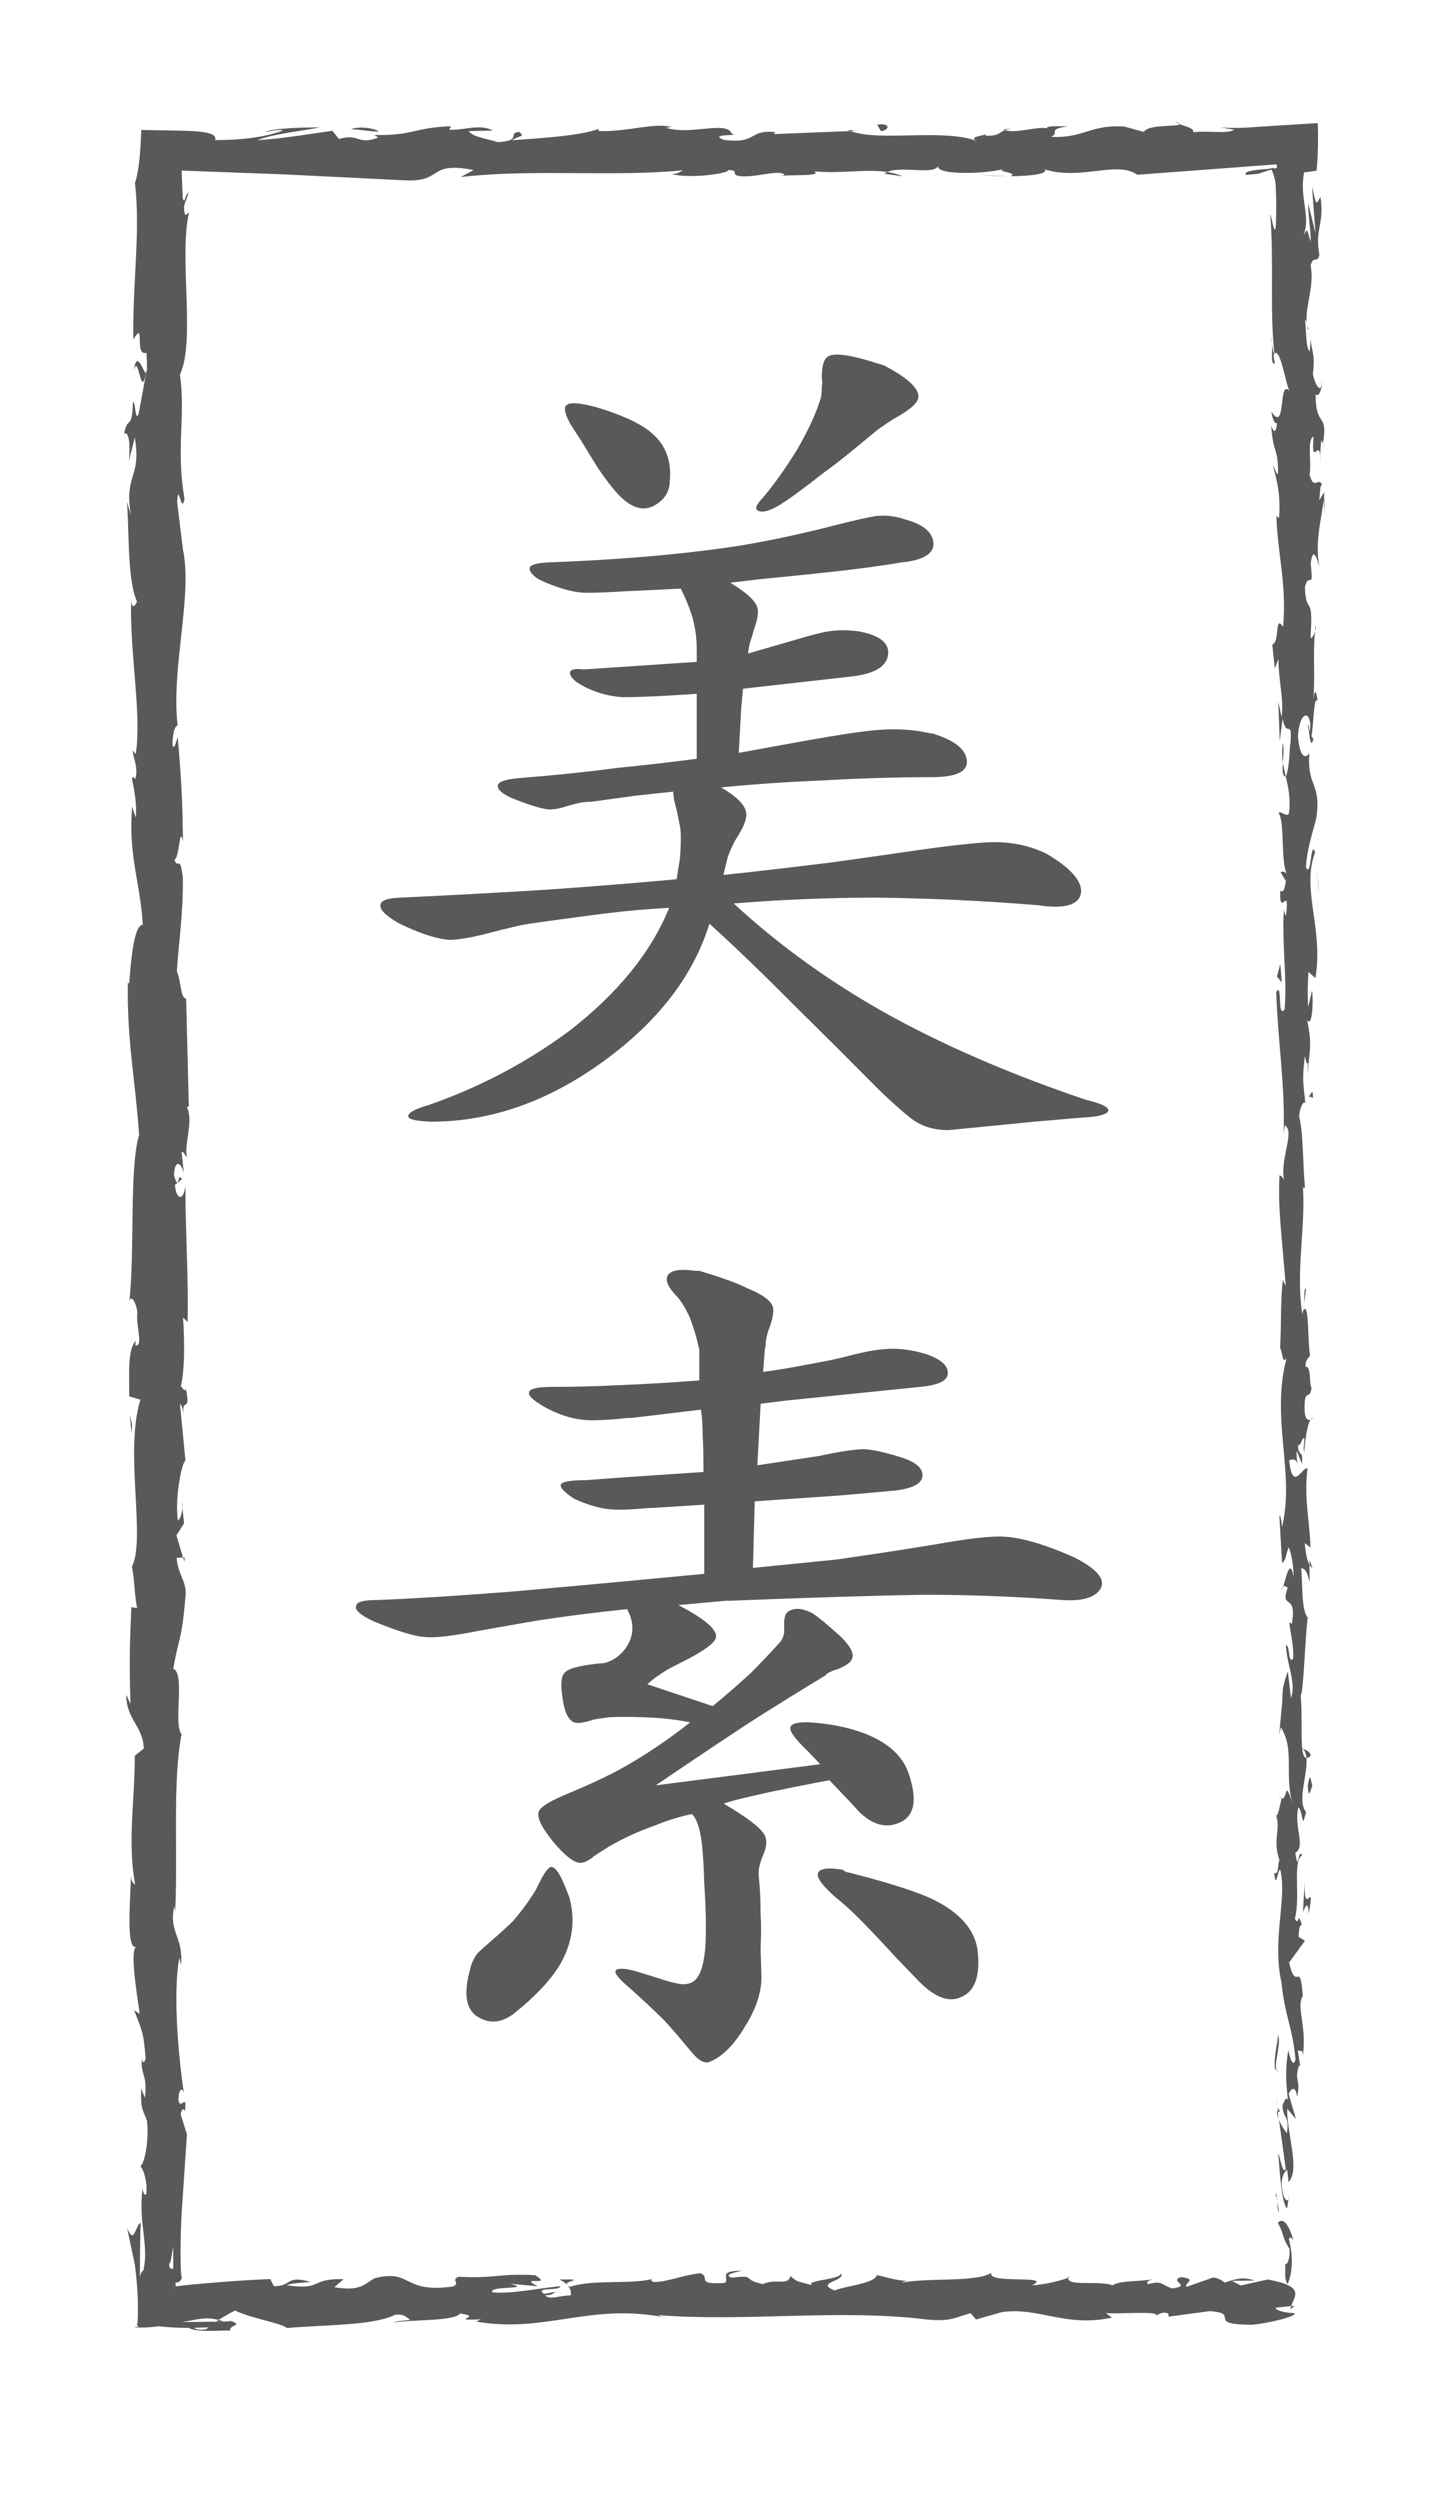 <svg xmlns="http://www.w3.org/2000/svg" width="80" height="138" viewBox="0 0 80 138" fill="none"><path d="M41.806 33.504C41.896 33.763 41.835 34.171 41.621 34.764C41.56 35.007 41.494 35.217 41.437 35.369C41.375 35.587 41.326 35.818 41.297 36.069L43.89 35.32C44.719 35.073 45.326 34.912 45.699 34.854C46.253 34.764 46.84 34.764 47.451 34.854C48.592 35.073 49.121 35.505 49.03 36.155C48.94 36.777 48.308 37.168 47.131 37.325L41.022 38.012L40.92 39.132L40.788 41.553L44.358 40.902C46.294 40.556 47.644 40.355 48.382 40.297C49.461 40.202 50.466 40.264 51.389 40.482H51.48C52.682 40.853 53.322 41.343 53.379 41.968C53.449 42.59 52.792 42.895 51.43 42.895C49.428 42.895 47.385 42.961 45.318 43.08C43.648 43.146 41.814 43.265 39.808 43.459C40.669 43.957 41.133 44.422 41.195 44.85C41.252 45.13 41.1 45.563 40.735 46.151C40.571 46.403 40.472 46.6 40.407 46.757C40.288 47.004 40.185 47.255 40.132 47.493L39.939 48.292C41.982 48.074 43.988 47.839 45.966 47.592C47.078 47.44 48.501 47.238 50.228 46.987C52.608 46.641 54.171 46.481 54.909 46.481C55.96 46.481 56.92 46.699 57.785 47.123C59.106 47.905 59.746 48.621 59.685 49.264C59.59 49.947 58.803 50.182 57.322 49.964C54.265 49.712 51.279 49.577 48.378 49.544C45.695 49.544 43.069 49.659 40.509 49.865C43.127 52.286 46.093 54.394 49.4 56.197C52.493 57.868 56.009 59.371 59.96 60.705C60.891 60.923 61.281 61.141 61.178 61.347C61.043 61.532 60.579 61.648 59.775 61.681L57.092 61.911L52.37 62.376C51.652 62.376 51.053 62.216 50.561 61.911C50.22 61.693 49.613 61.178 48.756 60.375L48.571 60.19L46.068 57.683C44.407 56.04 43.168 54.813 42.364 54.007C41.035 52.706 39.972 51.701 39.168 50.985C38.273 53.871 36.321 56.394 33.33 58.568C30.273 60.795 27.09 61.911 23.796 61.911C22.926 61.878 22.507 61.767 22.54 61.59C22.565 61.396 22.951 61.195 23.693 60.981C26.532 59.988 29.108 58.622 31.439 56.892C34.122 54.813 35.952 52.553 36.944 50.108C35.796 50.165 34.593 50.268 33.33 50.429C32.592 50.519 31.545 50.663 30.179 50.849L29.531 50.939C29.035 51.005 28.555 51.1 28.095 51.223C27.816 51.285 27.447 51.376 26.979 51.503C26.019 51.75 25.301 51.874 24.805 51.874C24.058 51.816 23.123 51.503 21.982 50.939C21.301 50.536 20.973 50.215 21.002 49.968C21.002 49.717 21.346 49.581 22.023 49.548C25.211 49.395 28.034 49.243 30.507 49.083C33.096 48.897 35.381 48.712 37.359 48.527C37.416 48.156 37.474 47.765 37.543 47.362C37.572 46.991 37.588 46.592 37.588 46.156C37.588 45.904 37.56 45.641 37.494 45.369C37.461 45.217 37.416 44.999 37.359 44.715C37.293 44.468 37.252 44.282 37.215 44.155C37.19 43.969 37.17 43.817 37.17 43.694L34.996 43.928L32.682 44.249C32.395 44.249 32.14 44.282 31.886 44.34C31.734 44.369 31.549 44.426 31.332 44.484C30.872 44.636 30.507 44.702 30.224 44.669C29.761 44.603 29.08 44.385 28.185 44.019C27.664 43.768 27.435 43.533 27.492 43.327C27.549 43.134 27.935 43.01 28.649 42.948C30.561 42.796 32.366 42.611 34.068 42.384C35.607 42.232 37.08 42.063 38.466 41.878V38.296C37.515 38.358 36.739 38.403 36.157 38.432C35.41 38.465 34.827 38.481 34.392 38.481C33.896 38.449 33.42 38.358 32.961 38.197C32.526 38.049 32.153 37.86 31.841 37.65C31.562 37.432 31.439 37.246 31.471 37.086C31.541 36.934 31.779 36.892 32.214 36.95L38.466 36.53V35.838C38.466 35.188 38.38 34.554 38.187 33.932C38.036 33.467 37.835 32.985 37.588 32.487C36.358 32.549 35.348 32.598 34.569 32.631C33.687 32.689 32.961 32.718 32.395 32.718C31.968 32.718 31.471 32.631 30.918 32.446C30.429 32.285 30.007 32.117 29.666 31.931C29.33 31.676 29.195 31.479 29.252 31.322C29.309 31.17 29.65 31.075 30.269 31.042C34.352 30.89 37.884 30.577 40.87 30.112C42.577 29.828 44.378 29.441 46.294 28.942C47.254 28.704 47.935 28.551 48.341 28.485C48.899 28.42 49.453 28.485 50.003 28.679C50.987 28.942 51.492 29.387 51.537 29.972C51.566 30.56 50.979 30.923 49.769 31.042C48.694 31.227 47.426 31.396 45.974 31.557C45.141 31.647 43.796 31.791 41.945 31.968L40.317 32.162C41.191 32.685 41.679 33.133 41.806 33.504ZM36.157 27.884C35.537 28.251 34.852 28.053 34.118 27.275C33.802 26.933 33.453 26.48 33.047 25.884C32.829 25.546 32.526 25.044 32.128 24.393L31.471 23.372C31.197 22.849 31.123 22.52 31.242 22.401C31.393 22.182 31.968 22.215 32.961 22.487C34.401 22.919 35.426 23.405 36.013 23.928C36.76 24.578 37.08 25.447 36.981 26.53C36.981 27.119 36.702 27.567 36.157 27.884ZM50.7 21.972C50.635 22.285 50.171 22.672 49.313 23.137L49.03 23.323L48.472 23.702C47.147 24.809 46.167 25.608 45.511 26.065C44.485 26.876 43.689 27.465 43.102 27.835C42.548 28.181 42.146 28.3 41.896 28.206C41.646 28.115 41.724 27.868 42.126 27.465C42.745 26.723 43.369 25.846 43.984 24.858C44.633 23.743 45.08 22.767 45.326 21.931C45.363 21.746 45.371 21.544 45.371 21.322C45.404 21.207 45.404 21.03 45.371 20.816C45.371 20.165 45.498 19.778 45.744 19.659C46.105 19.465 46.983 19.593 48.341 20.025L48.801 20.165C50.163 20.877 50.786 21.483 50.7 21.972Z" fill="#58595B"></path><path d="M41.813 80.874L45.23 80.359C46.375 80.112 47.212 79.984 47.741 79.984C48.229 80.021 48.927 80.174 49.821 80.458C50.563 80.705 50.933 81.026 50.933 81.425C50.933 81.853 50.453 82.133 49.497 82.261C48.2 82.376 46.961 82.5 45.792 82.582C44.369 82.681 42.998 82.767 41.669 82.866L41.571 86.538L46.211 86.073C47.257 85.925 48.287 85.764 49.32 85.612C49.899 85.522 50.67 85.39 51.63 85.242C53.513 84.904 54.806 84.76 55.523 84.818C56.479 84.888 57.727 85.254 59.269 85.938C60.561 86.584 61.062 87.168 60.754 87.7C60.447 88.189 59.712 88.395 58.576 88.305C56.012 88.119 53.513 88.021 51.076 88.021C48.57 88.058 44.992 88.165 40.324 88.35H40.09L37.456 88.589C38.867 89.33 39.573 89.91 39.536 90.351C39.507 90.631 38.994 91.034 38.005 91.557C37.509 91.804 37.14 91.998 36.898 92.125C36.434 92.401 36.049 92.673 35.741 92.961L39.351 94.167C40.065 93.574 40.754 92.978 41.435 92.356C42.112 91.672 42.674 91.079 43.105 90.59C43.199 90.466 43.257 90.305 43.294 90.12V89.704C43.294 89.482 43.298 89.33 43.335 89.231C43.368 89.083 43.446 88.976 43.573 88.914C43.913 88.725 44.332 88.77 44.865 89.046C45.206 89.268 45.722 89.704 46.44 90.351C46.961 90.874 47.167 91.281 47.039 91.557C46.978 91.755 46.715 91.932 46.256 92.125C46.067 92.179 45.944 92.224 45.883 92.261C45.722 92.319 45.62 92.401 45.554 92.487C44.266 93.261 43.08 93.999 41.993 94.682C40.787 95.452 38.859 96.74 36.205 98.54L45.279 97.374L44.672 96.728C44.057 96.135 43.724 95.74 43.659 95.518C43.532 95.209 43.831 95.056 44.537 95.056C45.71 95.11 46.764 95.316 47.688 95.658C49.058 96.18 49.883 96.954 50.198 97.975C50.65 99.367 50.481 100.248 49.685 100.586C48.943 100.931 48.2 100.734 47.458 100.026L46.949 99.47L45.792 98.26C44.927 98.412 43.831 98.634 42.498 98.91C41.078 99.223 40.233 99.433 39.954 99.552C41.193 100.269 41.932 100.833 42.182 101.228C42.367 101.504 42.346 101.903 42.133 102.393C42.038 102.603 41.981 102.796 41.944 102.949C41.878 103.196 41.87 103.447 41.903 103.694C41.96 104.192 41.993 104.838 41.993 105.654C42.026 106.115 42.026 106.769 41.993 107.601L42.038 108.997C42.071 109.898 41.764 110.857 41.115 111.878C40.492 112.924 39.815 113.583 39.076 113.838C38.883 113.838 38.715 113.768 38.563 113.645C38.436 113.558 38.227 113.323 37.919 112.953C37.456 112.385 37.05 111.924 36.709 111.549C36.094 110.936 35.417 110.302 34.67 109.643C34.088 109.145 33.87 108.844 34.026 108.721C34.211 108.605 34.695 108.655 35.466 108.91L36.205 109.137C36.849 109.359 37.316 109.474 37.595 109.511C37.993 109.544 38.28 109.433 38.473 109.182C38.715 108.877 38.867 108.321 38.937 107.51C38.994 106.679 38.986 105.497 38.883 103.978C38.859 103.048 38.81 102.327 38.756 101.796C38.65 100.936 38.473 100.376 38.194 100.124C37.48 100.277 36.787 100.495 36.11 100.775C35.24 101.076 34.424 101.458 33.661 101.895L32.861 102.401C32.496 102.71 32.196 102.846 31.987 102.817C31.622 102.763 31.138 102.368 30.547 101.66C29.87 100.824 29.599 100.252 29.768 99.939C29.891 99.692 30.445 99.363 31.433 98.963C32.541 98.498 33.468 98.066 34.211 97.663C35.507 96.954 36.799 96.086 38.104 95.065C37.325 94.904 36.463 94.809 35.507 94.781C34.732 94.756 34.1 94.756 33.608 94.781L32.775 94.908C32.241 95.098 31.872 95.139 31.663 95.052C31.355 94.892 31.146 94.447 31.056 93.702C30.933 92.961 30.978 92.487 31.199 92.302C31.441 92.055 32.176 91.886 33.378 91.788C33.932 91.635 34.367 91.29 34.67 90.767C35.011 90.153 34.994 89.499 34.625 88.815C32.775 89.005 31.08 89.223 29.534 89.466C28.631 89.626 27.589 89.803 26.379 90.022C24.959 90.301 23.983 90.413 23.462 90.351C22.875 90.318 21.915 90.022 20.582 89.466C19.872 89.128 19.577 88.852 19.663 88.63C19.696 88.412 20.081 88.309 20.82 88.309C22.645 88.243 25.115 88.091 28.237 87.848C30.112 87.679 33.017 87.424 36.939 87.049L38.883 86.864V83.047L35.971 83.233H35.786C34.764 83.331 34.005 83.352 33.513 83.286C33.017 83.216 32.414 83.047 31.704 82.726C31.146 82.356 30.908 82.096 30.965 81.944C31.027 81.783 31.478 81.697 32.311 81.697L34.715 81.52L38.838 81.244C38.838 80.343 38.826 79.692 38.797 79.284C38.797 78.7 38.76 78.206 38.699 77.802L34.859 78.263H34.625C33.484 78.391 32.676 78.416 32.217 78.366C31.511 78.3 30.765 78.053 29.993 77.617C29.411 77.271 29.144 77.016 29.214 76.835C29.263 76.637 29.702 76.547 30.498 76.547C31.589 76.547 32.775 76.522 34.071 76.456C35.614 76.398 37.128 76.304 38.609 76.189V74.501C38.461 73.796 38.268 73.179 38.051 72.648C37.837 72.183 37.608 71.812 37.357 71.54C36.898 71.071 36.73 70.697 36.849 70.421C37.005 70.116 37.509 70.017 38.383 70.141H38.609C39.134 70.301 39.573 70.437 39.905 70.556C40.459 70.742 40.927 70.935 41.3 71.121C42.038 71.425 42.49 71.734 42.637 72.047C42.736 72.232 42.707 72.59 42.543 73.113C42.453 73.331 42.395 73.5 42.367 73.62C42.301 73.879 42.264 74.114 42.264 74.319L42.227 74.468L42.133 75.719C42.871 75.624 43.63 75.497 44.406 75.344C45.111 75.221 45.821 75.085 46.527 74.921C47.552 74.645 48.324 74.492 48.849 74.463C49.554 74.398 50.313 74.488 51.126 74.735C51.921 75.011 52.328 75.349 52.328 75.764C52.352 76.193 51.839 76.456 50.797 76.547L43.429 77.3L41.997 77.477L41.813 80.874ZM30.965 108.35C30.445 109.248 29.579 110.17 28.373 111.137C27.72 111.631 27.089 111.71 26.477 111.372C25.731 111.002 25.562 110.096 25.96 108.675C26.026 108.363 26.161 108.074 26.379 107.79C26.535 107.638 26.793 107.407 27.167 107.086C27.659 106.658 28.049 106.304 28.328 106.024C28.787 105.493 29.214 104.917 29.579 104.311L29.768 103.933C30.047 103.373 30.26 103.08 30.412 103.043C30.65 103.019 30.933 103.426 31.249 104.25L31.433 104.723C31.774 105.962 31.622 107.169 30.965 108.35ZM46.949 103.373C49.14 103.933 50.67 104.427 51.54 104.847C53.045 105.6 53.862 106.551 53.985 107.741C54.116 109.075 53.817 109.89 53.107 110.207C52.43 110.545 51.647 110.277 50.748 109.371L49.497 108.074C48.783 107.292 48.229 106.708 47.831 106.3C47.183 105.617 46.588 105.077 46.067 104.666C45.423 104.081 45.111 103.673 45.148 103.426C45.206 103.138 45.653 103.06 46.486 103.188L46.715 103.323L46.949 103.373Z" fill="#58595B"></path><path d="M70.692 127.181C70.795 127.375 71.02 127.268 70.979 126.737L70.594 126.366L70.692 127.181Z" fill="#58595B"></path><path d="M71.404 123.628C71.228 123.006 70.9 122.298 70.547 122.689C70.908 123.303 70.756 123.451 71.195 124.118C71.236 124.649 71.076 125.048 70.933 124.954C71.027 125.139 70.85 125.769 71.093 126.065C71.38 125.374 71.396 124.497 71.158 123.587C71.236 123.389 71.343 123.579 71.404 123.628Z" fill="#58595B"></path><path d="M71.995 71.989L71.945 72.327C71.978 72.232 71.986 72.117 71.995 71.989Z" fill="#58595B"></path><path d="M72.203 40.001C72.219 40.244 72.261 40.346 72.289 40.355C72.265 40.132 72.232 39.943 72.203 40.001Z" fill="#58595B"></path><path d="M72.618 34.533L72.602 34.854C72.634 34.735 72.651 34.615 72.618 34.533Z" fill="#58595B"></path><path d="M71.992 71.989L72.111 71.137C71.984 71.079 72.025 71.569 71.992 71.989Z" fill="#58595B"></path><path d="M70.492 116.502C70.509 116.687 70.55 116.831 70.587 116.963L70.554 116.535L70.492 116.502Z" fill="#58595B"></path><path d="M72.305 86.094V86.353C72.346 86.44 72.399 86.505 72.465 86.567L72.305 86.094Z" fill="#58595B"></path><path d="M72.361 96.917C72.369 96.67 72.049 96.588 71.914 96.489C72.049 96.642 72.115 96.819 72.132 97.029C72.185 97.025 72.263 97 72.361 96.917Z" fill="#58595B"></path><path d="M71.805 114.073L71.854 114.377L71.805 114.073Z" fill="#58595B"></path><path d="M72.375 78.35C72.424 78.325 72.469 78.288 72.494 78.259C72.453 78.255 72.412 78.288 72.375 78.35Z" fill="#58595B"></path><path d="M58.966 125.654C58.954 125.679 58.966 125.699 58.966 125.716C59.028 125.687 59.044 125.662 58.966 125.654Z" fill="#58595B"></path><path d="M71.467 127.264L71.291 127.28C71.275 127.35 71.25 127.4 71.25 127.465L71.467 127.264Z" fill="#58595B"></path><path d="M73.039 24.537V24.591C73.08 24.846 73.072 24.702 73.039 24.537Z" fill="#58595B"></path><path d="M7.383 20.453C7.666 19.408 7.756 22.141 8.072 20.573C7.953 20.717 7.572 19.152 7.383 20.453Z" fill="#58595B"></path><path d="M70.526 116.23L70.518 115.786C70.514 115.983 70.514 116.131 70.526 116.23Z" fill="#58595B"></path><path d="M8.07 20.577H8.079L8.107 20.412L8.07 20.577Z" fill="#58595B"></path><path d="M64.906 6.711C64.947 6.76 65.037 6.806 65.144 6.847C65.132 6.814 65.075 6.777 64.906 6.711Z" fill="#58595B"></path><path d="M72.383 18.67L72.432 18.242C72.403 18.415 72.395 18.547 72.383 18.67Z" fill="#58595B"></path><path d="M56.022 7.164C55.796 7.139 55.718 7.089 55.406 7.139L55.496 7.18C55.603 7.131 55.763 7.114 56.022 7.164Z" fill="#58595B"></path><path d="M46.789 7.172L46.957 7.238L47.253 7.213L46.789 7.172Z" fill="#58595B"></path><path d="M30.875 125.814C31.084 125.901 31.207 126.008 31.306 126.098C31.162 125.876 32.516 125.789 30.875 125.814Z" fill="#58595B"></path><path d="M70.667 116.494C70.585 116.444 70.556 116.37 70.531 116.234L70.556 116.539C70.593 116.572 70.642 116.572 70.667 116.494Z" fill="#58595B"></path><path d="M55.644 9.729L54.188 9.671C54.585 9.704 55.123 9.729 55.644 9.729Z" fill="#58595B"></path><path d="M10.031 82.891L10.072 83.221C10.076 83.093 10.068 82.978 10.031 82.891Z" fill="#58595B"></path><path d="M49.825 9.728C49.567 9.609 49.279 9.543 48.996 9.494C48.943 9.527 48.873 9.543 48.828 9.592L49.825 9.728Z" fill="#58595B"></path><path d="M40.973 125.333C39.574 125.324 40.316 125.757 40.017 126C38.347 126.119 39.254 125.687 38.679 125.468C37.637 125.575 36.841 125.967 36.062 125.95C36.004 125.888 35.853 125.855 36.029 125.773C34.929 126.107 32.763 125.781 31.471 126.218C31.381 126.172 31.328 126.131 31.303 126.098C31.512 126.321 31.549 126.535 31.504 126.691C30.872 126.699 30.339 126.959 30.097 126.683C30.482 126.691 30.519 126.584 30.7 126.489L30.043 126.605C29.448 126.209 30.934 126.473 30.934 126.181C29.658 126.308 28.164 126.629 27.18 126.518C26.975 126.131 29.481 126.395 28.164 126.049L29.686 126.189C28.529 125.575 30.61 126.234 29.543 125.575C27.545 125.468 27.299 125.773 25.309 125.662C24.862 125.884 25.457 125.983 25.009 126.201C22.179 126.592 22.786 125.226 20.694 125.74C20.16 126.008 19.947 126.502 18.462 126.238L18.971 125.794C17.038 125.748 17.867 126.424 15.832 126.131C16.193 125.962 17.358 125.987 17.071 125.925C15.75 125.58 16.14 126.185 15.122 126.185L14.917 125.79C13.137 125.855 10.343 126.098 9.703 126.193L9.686 125.991C9.805 125.983 9.928 125.991 10.047 125.715C9.945 125.687 9.949 123.706 10.023 122.237L10.322 117.799L9.982 116.728C9.986 116.481 10.134 116.284 10.212 116.543C10.335 115.452 9.986 116.481 9.859 115.958C9.834 115.345 10.056 115.143 10.154 115.534C9.863 113.62 9.531 110.075 9.9 108.062L9.994 108.453C10.134 106.872 9.305 106.679 9.621 105.221L9.674 105.497C9.826 102.08 9.518 98.309 10.027 95.711C9.547 95.213 10.244 92.339 9.567 92.109C9.9 90.165 10.023 90.725 10.253 87.984C10.277 87.247 9.822 86.884 9.752 85.987L10.105 85.958L9.74 84.739L10.162 84.081L10.072 83.216C10.052 83.562 9.908 83.945 9.814 83.891C9.65 82.57 10.056 80.664 10.24 80.626L9.937 77.493C10.084 77.559 10.13 78.082 10.224 78.494C9.859 76.827 10.597 78.202 10.261 76.666C10.179 76.859 10.056 76.551 9.982 76.505C10.195 75.744 10.199 74.011 10.105 72.718L10.355 72.965C10.417 70.635 10.236 68.053 10.236 65.439C10.13 66.382 9.703 66.164 9.662 65.398L10.043 65.085C9.805 64.595 9.896 65.888 9.604 64.867C9.65 63.895 10.043 64.216 10.154 64.78L10.027 63.59C10.134 63.516 10.199 63.8 10.339 63.87C10.105 63.381 10.72 61.82 10.318 61.12L10.425 61.05L10.277 55.122C9.949 55.081 10.027 54.245 9.764 53.611C9.863 52.051 10.13 50.313 10.093 48.432C9.937 47.098 9.818 48.037 9.633 47.444C9.928 47.345 9.9 45.464 10.105 46.447C10.064 44.179 10.052 43.553 9.814 40.688C9.695 41.001 9.641 41.347 9.531 41.17C9.49 40.647 9.662 39.984 9.805 40.058L9.826 40.194C9.391 36.987 10.692 32.779 10.076 30.223L10.105 30.367L9.781 27.715C9.842 26.493 10.011 28.448 10.187 27.547C9.703 24.685 10.261 23.026 9.937 20.671C10.802 18.847 9.871 14.199 10.433 11.737L10.228 11.873C10.023 11.239 10.339 11.112 10.388 10.634C10.228 10.7 10.212 11.326 10.088 10.935L10.027 9.415L15.586 9.621L22.474 9.959C24.484 10.017 23.61 8.901 26.15 9.383L25.436 9.77C29.502 9.308 33.748 9.782 37.723 9.399C37.489 9.485 37.473 9.601 37.087 9.601C37.937 9.872 40.205 9.605 40.214 9.383C40.837 9.407 40.357 9.592 40.743 9.704C41.584 9.864 42.856 9.35 43.299 9.621C43.377 9.671 43.073 9.712 42.909 9.737C43.459 9.605 45.469 9.77 44.952 9.453C46.437 9.605 47.803 9.308 48.989 9.494C49.769 9.14 51.545 9.671 51.791 9.164C51.688 9.687 54.408 9.592 55.356 9.341C55.044 9.494 56.189 9.502 55.812 9.728C56.886 9.712 57.871 9.613 57.682 9.35C59.664 9.975 61.678 8.851 62.794 9.646L70.486 9.07L70.503 9.255C70.4 9.325 70.335 9.308 70.285 9.259C70.043 9.35 69.797 9.333 69.572 9.358C69.379 9.383 68.64 9.436 68.78 9.654L69.477 9.592L69.678 9.518L70.199 9.358C70.281 9.535 70.376 9.753 70.425 10.144C70.466 10.844 70.474 11.585 70.441 12.437C70.376 13.145 70.224 12.034 70.129 11.803C70.347 14.537 70.088 17.094 70.363 19.539C70.314 19.523 70.269 19.263 70.236 19.016C70.244 19.49 70.15 20.132 70.38 20.074L70.31 19.609C70.655 18.847 71.032 21.507 71.217 21.606C70.544 20.782 71.04 24.01 70.191 22.713C70.24 23.026 70.343 23.421 70.503 23.355C70.462 23.825 70.359 23.969 70.183 23.5C70.31 25.212 70.569 24.603 70.56 26.163C70.441 26.155 70.4 25.842 70.273 25.682C70.49 26.468 70.712 27.267 70.618 28.584C70.552 28.494 70.466 28.646 70.466 28.263C70.499 30.523 71.053 32.112 70.843 34.599C70.347 33.866 70.683 35.443 70.244 35.571L70.38 36.904L70.581 36.373C70.581 37.542 70.893 38.58 70.757 39.584L70.573 38.708L70.655 40.902L70.815 39.663C71.04 40.844 71.36 39.535 71.241 41.096C71.2 40.774 71.241 42.261 70.991 42.866C71.118 43.434 71.27 44.039 71.159 44.908C71.024 45.122 70.688 44.722 70.597 44.867C70.95 45.439 70.683 47.6 71.077 48.325C70.991 48.082 70.757 48.074 70.708 48.156L70.995 48.63C70.901 49.169 70.86 49.247 70.683 49.169C70.626 50.791 71.229 48.646 70.995 50.577C70.962 50.429 70.93 50.495 70.884 50.182C70.765 52.121 71.069 53.936 70.925 55.715C70.495 56.246 70.823 54.163 70.462 54.755C70.536 57.329 70.975 60.087 70.864 62.582L70.93 62.112C71.528 62.458 70.626 63.965 70.905 65.225C70.864 64.92 70.569 64.817 70.642 64.904C70.54 66.608 70.786 68.395 70.987 70.968L70.827 70.655C70.692 71.651 70.745 73.298 70.675 74.377C70.827 74.706 70.802 75.32 71.036 74.953C70.138 78.296 71.516 81.331 70.774 84.303C70.774 83.941 70.638 83.451 70.638 83.727L70.782 86.267C71.04 86.061 70.942 85.929 71.151 85.398C71.295 85.715 71.422 86.444 71.422 87.057C71.245 85.921 70.995 87.074 70.852 87.555C70.934 87.477 71.02 87.646 71.102 87.605C70.63 88.922 71.639 87.827 71.319 89.63L71.184 89.54C71.249 90.215 71.442 90.828 71.393 91.553C71.09 91.858 71.249 90.837 70.999 90.795C71.016 91.816 71.578 92.809 71.278 93.731L71.102 92.249C70.741 93.249 70.831 93.364 70.782 94.118V94.044L70.622 95.773L70.716 95.336C71.516 96.609 70.868 97.942 71.389 99.663C70.893 97.988 71.102 99.388 70.757 99.256C70.655 99.684 70.54 100.363 70.445 100.178C70.733 100.985 70.236 101.537 70.646 102.689C70.528 102.735 70.63 103.55 70.351 103.364C70.437 104.431 70.544 103.117 70.688 103.204C71.065 104.834 70.224 107.037 70.745 109.4C70.962 111.413 71.344 111.792 71.528 113.665C71.352 114.307 71.126 113.15 71.126 113.15C70.958 114.171 70.991 114.941 71.11 115.901C71.007 115.715 70.934 115.909 70.806 116.205C70.831 116.979 71.209 116.72 71.049 117.741C70.93 117.572 70.728 117.342 70.609 116.971L70.991 119.734C70.798 119.981 70.704 119.157 70.573 118.828C70.659 119.886 70.749 121.582 71.061 121.899L71.163 121.216C71.18 121.615 70.905 121.421 70.852 121.129C70.601 120.228 70.946 119.824 71.069 119.762L71.143 120.438C71.799 119.746 71.032 117.741 71.069 116.391L71.549 116.959L71.147 115.575C71.266 115.271 71.541 115.077 71.611 115.74C71.844 114.764 71.442 114.88 71.705 114.056C71.746 113.957 71.77 113.994 71.791 114.073L71.647 113.134C71.742 113.319 71.976 112.973 71.918 113.558C72.181 111.854 71.549 110.816 71.918 110.178L71.943 110.318C71.775 107.959 71.59 110.092 71.172 108.321L72.045 107.123L71.693 106.893C71.709 106.658 71.734 106.176 71.877 106.263C71.635 105.349 71.725 106.415 71.492 105.892C71.812 104.719 71.34 102.66 71.902 102.397C71.639 101.973 71.693 103.513 71.516 102.261C72.115 101.907 71.414 100.816 71.684 99.75C71.988 100.071 71.836 101.092 72.111 100.017C71.59 99.371 72.222 97.942 72.127 97.028C71.709 96.987 71.951 95.061 71.808 93.546C71.951 93.644 72.041 90.705 72.193 89.293L72.267 89.33C71.84 89.058 71.93 87.605 71.84 86.551C72.082 86.596 72.177 86.781 72.304 87.341L72.296 86.357C72.168 86.118 72.095 85.81 72.037 85.168L72.349 85.415C72.333 84.093 71.98 82.751 72.189 81.042C71.894 80.952 71.373 82.393 71.172 80.606C71.332 80.528 71.602 80.462 71.676 80.944C71.643 80.783 71.541 80.384 71.602 80.075L71.873 80.791C71.984 80.017 71.639 80.384 71.672 79.762C71.898 79.77 71.832 79.317 72.017 79.4C72.033 79.552 71.93 79.931 72.008 80.174C72.049 79.474 72.185 78.622 72.353 78.354C72.226 78.412 72.049 78.354 72.025 77.839C72.008 76.505 72.296 77.382 72.41 76.612C72.259 76.296 72.419 75.443 72.074 75.423C72.074 75.036 72.242 74.962 72.333 74.809C72.181 74.126 72.292 71.615 71.93 72.388L71.906 72.561L71.889 72.45V72.459V72.45C71.545 70.198 72.074 67.778 71.939 65.55L72.049 65.558C71.922 64.225 71.968 62.594 71.73 61.643C71.73 61.248 71.939 60.713 72.066 60.89C71.984 59.869 71.865 59.754 72.041 58.284C72.251 59.313 72.218 57.93 72.185 59.33C72.287 58.008 72.472 57.712 72.16 56.287C72.448 56.773 72.521 55.291 72.439 54.665L72.222 55.587C72.181 54.883 72.205 54.27 72.238 53.644L72.624 53.982C73.088 51.273 71.832 49.099 72.608 47.04C72.337 46.324 72.415 48.506 72.103 47.868C72.16 46.624 72.702 45.328 72.702 44.937C72.911 43.228 72.14 43.352 72.292 41.565C72.156 41.791 71.787 42.009 71.66 40.671C71.717 39.428 72.238 39.144 72.341 39.934C72.349 40.231 72.308 40.367 72.267 40.358C72.316 40.762 72.37 41.293 72.517 40.795L72.406 40.63C72.534 40.009 72.525 38.304 72.751 38.708C72.624 37.765 72.525 38.304 72.464 38.996C72.657 37.403 72.464 36.505 72.599 34.854C72.517 35.122 72.357 35.361 72.357 35.105C72.525 32.684 72.099 34.035 72.045 32.405C72.255 31.478 72.534 32.742 72.365 31.091C72.501 30.087 72.726 30.881 72.837 31.276C72.575 29.774 73.014 28.477 73.063 27.625L73.165 28.415C73.108 27.942 73.108 27.555 73.108 27.16L72.837 27.612C72.886 27.143 72.886 26.752 72.989 26.764C72.813 26.283 72.534 27.127 72.3 26.18C72.435 25.558 72.14 24.298 72.517 24.088C72.39 26.036 72.87 23.87 72.927 25.521C72.886 25.2 72.886 24.813 72.944 24.348C72.985 24.282 73.026 24.418 73.03 24.537C73.358 22.68 72.628 23.685 72.636 21.758C72.837 22.005 73.022 21.314 72.981 21.001C72.973 21.775 72.644 21.371 72.484 20.655C72.644 19.416 72.357 19.313 72.374 18.67L72.308 19.407C72.099 19.16 72.132 18.539 72.058 17.678C72.218 17.6 72.168 18.46 72.234 18.148C71.881 17.197 72.612 15.99 72.361 14.656C72.513 14.039 72.755 14.591 72.841 14.055C72.583 12.557 73.129 12.437 72.907 10.869C72.644 11.313 72.689 11.4 72.435 10.288L72.628 12.87L72.226 11.215C72.218 11.997 72.402 12.857 72.353 13.331C72.127 12.54 72.193 12.623 71.968 12.993C72.386 11.865 71.725 10.996 72 9.518L72.689 9.424C72.776 8.506 72.784 7.612 72.755 6.793L69.658 6.986C68.858 7.048 68.23 7.089 67.356 7.032L68.132 7.155C67.812 7.419 66.646 7.188 65.879 7.299C65.945 7.073 65.461 6.986 65.124 6.851C65.165 7.011 63.368 6.834 63.159 7.283L62.08 6.986C60.156 6.863 59.873 7.637 58.015 7.555C58.573 7.316 57.732 7.147 58.971 6.97C58.355 6.97 57.793 6.929 57.785 7.089C57.416 6.937 56.062 7.394 55.487 7.18C55.221 7.275 55.143 7.518 54.441 7.493C54.367 7.452 54.45 7.378 54.45 7.378C54.441 7.493 53.35 7.534 53.961 7.789C52.045 7.073 48.608 7.839 46.942 7.233L42.72 7.402C42.802 7.324 42.724 7.283 42.954 7.308C41.256 7.089 41.904 7.958 39.976 7.723C39.003 7.357 41.014 7.526 40.398 7.378C40.132 6.632 38.068 7.493 36.767 7.048L37.083 7.011C36.082 6.752 34.651 7.291 33.026 7.233C33.026 7.233 33.108 7.172 33.038 7.122C31.926 7.509 29.822 7.629 28.259 7.74C28.747 7.443 28.973 7.579 28.677 7.283C27.976 7.324 28.882 7.765 27.483 7.847C27.02 7.686 26.019 7.546 25.887 7.233L27.204 7.209C26.527 6.801 25.494 7.225 24.8 7.155L24.899 6.97C22.872 7.032 22.843 7.493 20.669 7.452L20.89 7.588C19.709 8.04 19.898 7.341 18.712 7.67L18.351 7.217C17.572 7.324 15.615 7.653 14.207 7.74C15.003 7.402 16.644 7.233 17.662 7.032C16.886 7.028 15.028 7.065 14.626 7.291C14.93 7.242 15.332 7.131 15.635 7.201C14.683 7.555 13.428 7.732 11.881 7.732C11.972 7.443 11.574 7.316 10.95 7.258C10.277 7.196 8.919 7.201 7.799 7.172C7.758 8.353 7.68 9.436 7.451 10.091C7.766 12.832 7.311 15.533 7.364 18.732C8.05 17.6 7.377 19.675 8.086 19.473C8.132 20.223 8.119 20.502 8.074 20.568L7.656 22.824C7.451 23.364 7.496 22.12 7.34 22.19C7.291 23.825 7.048 22.874 6.852 23.953C7.102 23.734 7.213 24.525 7.118 25.447L7.442 24.146C7.816 26.419 6.852 26.114 7.221 28.415L7.003 27.691C7.135 28.864 7.003 32.042 7.565 33.199C7.487 33.401 7.291 33.673 7.241 33.158C7.147 35.982 7.84 39.432 7.492 41.627L7.327 41.408C7.368 41.939 7.643 42.326 7.475 42.985C7.397 42.952 7.295 42.775 7.291 43.018C7.348 43.29 7.594 44.418 7.487 45.114L7.295 44.521C7.069 47.271 7.762 48.741 7.881 51.042C7.377 51.042 7.213 53.203 7.135 54.282L7.057 54.241C7.003 57.452 7.483 59.688 7.68 62.644C7.131 64.492 7.451 68.885 7.143 71.845C7.229 71.392 7.533 71.915 7.582 72.446C7.487 73.138 7.935 74.369 7.475 74.249L7.487 74.006C7.02 74.529 7.147 75.958 7.135 77.07L7.75 77.255C6.86 80.165 8.066 84.888 7.282 86.473C7.434 87.185 7.422 88.053 7.57 88.753L7.25 88.708C7.172 90.659 7.126 91.627 7.204 94.044L6.975 93.546C6.958 94.904 7.91 95.266 7.935 96.514L7.442 96.905C7.455 99.264 7.02 101.668 7.463 104.011C7.393 103.966 7.254 103.908 7.229 103.521C7.221 104.641 6.905 107.831 7.57 107.428C7.139 107.453 7.524 109.873 7.717 111.154L7.405 110.952C7.807 112.031 7.922 112.068 8.037 113.575C8 113.929 7.783 113.896 7.861 113.414C7.688 114.604 8.168 114.344 8 115.785L7.795 115.254C7.758 116.469 7.873 116.374 8.111 117.053C8.238 117.827 8.033 119.379 7.75 119.556C7.918 119.725 8.156 120.4 8.074 121.109C7.959 121.216 7.902 120.948 7.861 120.816C7.643 122.883 8.234 123.834 7.918 125.32C7.816 125.366 7.758 125.497 7.721 125.683C7.734 123.727 7.754 122.657 7.779 122.698C7.487 122.698 7.434 124.011 7.016 122.965L7.438 124.954C7.57 125.905 7.66 127.198 7.594 128.194L7.557 128.346C7.594 128.363 7.623 128.379 7.643 128.412L7.463 128.441L7.455 128.387L7.451 128.457C7.89 128.482 8.333 128.457 8.743 128.396C9.379 128.457 9.793 128.482 10.437 128.486C10.798 128.733 12 128.622 12.702 128.63C12.644 128.309 13.502 128.354 12.702 128.087C12.813 128.116 12.583 128.132 12.144 128.14C12.041 128.149 11.935 128.149 11.865 128.177L11.906 128.14L10.072 128.165C10.979 128.009 11.27 127.865 12.066 128.042C12.406 127.84 12.776 127.617 12.981 127.527C13.871 127.967 15.586 128.227 15.832 128.494C17.826 128.309 20.534 128.379 21.793 127.77C22.367 127.683 22.437 127.939 22.655 128.037C22.326 128.099 21.937 128.087 21.756 128.182C22.897 128.021 25.12 128.112 25.391 127.692C26.819 127.877 24.595 128.087 26.556 128.013L26.29 128.136C30.154 128.811 32.571 127.053 36.858 127.934C36.566 127.865 36.41 127.844 36.349 127.782C41.231 128.161 46.417 127.42 51.237 128.029C52.608 128.144 52.759 127.877 53.592 127.675L53.888 128.021L55.323 127.613C57.342 127.321 58.827 128.474 61.391 127.918L61.063 127.671C61.99 127.72 63.984 127.543 63.836 127.803C63.931 127.77 64.132 127.564 64.497 127.687L64.525 127.865L66.794 127.56C68.55 127.687 66.511 128.289 69.079 128.313C70.031 128.251 71.787 127.79 71.434 127.667C71.04 127.659 70.458 127.556 70.425 127.37L71.29 127.28C71.451 126.741 72.115 126.189 69.986 125.814L68.497 126.144L68.017 125.888L69.268 125.872C68.554 125.617 68.107 125.835 67.602 125.987C67.483 125.851 67.274 125.748 66.979 125.703L65.51 126.218C65.342 126.004 66.166 125.794 65.19 125.683C64.509 125.913 65.846 126.156 64.714 126.308C64.004 126.061 64.214 125.872 63.373 126.07C63.262 125.925 63.438 125.847 63.775 125.777C63.024 125.946 61.801 125.851 61.42 126.139C60.681 125.843 58.905 126.226 58.975 125.711C58.741 125.835 57.662 126.107 56.973 126.135C58.232 125.53 54.417 126.09 54.745 125.444C53.822 125.991 51.41 125.687 49.769 125.991C49.859 125.95 50.039 125.868 50.183 125.901C49.264 125.847 48.997 125.678 48.406 125.571C48.288 126.032 46.852 126.131 46.076 126.415C44.948 125.979 46.765 125.884 46.413 125.473C46.462 125.835 44.443 125.835 44.829 126.131C43.968 125.872 44.086 126.004 43.643 125.625C43.496 126.197 42.831 125.724 42.117 126.07C40.866 125.794 41.797 125.547 40.423 125.715C39.754 125.547 40.973 125.333 40.973 125.333ZM9.576 126.078H9.588L9.6 126.3L9.744 126.292L9.6 126.308L9.576 126.078ZM9.567 124.011L9.563 125.201C9.448 125.263 9.338 125.217 9.338 124.913C9.416 125.061 9.477 124.423 9.567 124.011ZM11.364 128.564C10.934 128.618 10.778 128.548 10.72 128.478L11.483 128.457L11.533 128.412C11.488 128.474 11.45 128.523 11.364 128.564Z" fill="#58595B"></path><path d="M12.148 128.145L12.321 128.116L12.066 128.046L11.906 128.145H12.148Z" fill="#58595B"></path><path d="M71.939 72.384L71.947 72.327C71.939 72.376 71.931 72.417 71.906 72.45L71.939 72.384Z" fill="#58595B"></path><path d="M10.191 85.962H10.109L10.183 86.209L10.191 85.962Z" fill="#58595B"></path><path d="M70.844 87.556C70.803 87.589 70.778 87.642 70.758 87.77C70.778 87.749 70.803 87.663 70.844 87.556Z" fill="#58595B"></path><path d="M70.759 94.118L70.648 95.048L70.759 94.118Z" fill="#58595B"></path><path d="M70.602 99.149C70.667 99.227 70.704 99.235 70.737 99.248L70.745 99.24L70.602 99.149Z" fill="#58595B"></path><path d="M70.225 19.016L70.208 18.823C70.147 18.362 70.171 18.67 70.225 19.016Z" fill="#58595B"></path><path d="M70.985 42.866L70.825 42.1C70.801 42.52 70.793 42.849 70.985 42.866Z" fill="#58595B"></path><path d="M70.83 40.993C70.764 41.413 70.789 41.771 70.83 42.104C70.854 41.75 70.891 41.339 70.83 40.993Z" fill="#58595B"></path><path d="M70.454 120.998L70.438 121.253C70.462 121.245 70.47 121.253 70.495 121.269L70.454 120.998Z" fill="#58595B"></path><path d="M70.5 121.273L70.533 121.541C70.529 121.418 70.529 121.31 70.5 121.273Z" fill="#58595B"></path><path d="M70.619 122.117L70.533 121.541C70.528 121.739 70.528 121.977 70.619 122.117Z" fill="#58595B"></path><path d="M70.603 114.324L70.492 114.246C70.521 114.291 70.554 114.324 70.603 114.324Z" fill="#58595B"></path><path d="M70.558 112.307C70.542 112.788 70.316 113.513 70.39 114.188L70.484 114.258C70.312 113.933 70.759 112.76 70.558 112.307Z" fill="#58595B"></path><path d="M72.032 103.838L71.938 105.542C72.056 105.238 72.225 104.851 72.257 105.629C72.631 103.484 71.974 106.065 72.032 103.838Z" fill="#58595B"></path><path d="M72.203 98.573C72.269 99.486 72.379 98.564 72.462 98.605C72.338 98.033 72.314 97.889 72.203 98.573Z" fill="#58595B"></path><path d="M72.203 60.499L72.499 60.586C72.457 59.89 72.379 60.586 72.203 60.499Z" fill="#58595B"></path><path d="M70.685 53.212L70.5 53.904L70.771 54.225L70.685 53.212Z" fill="#58595B"></path><path d="M72.78 48.918L72.821 49.227L72.719 48.049L72.78 48.918Z" fill="#58595B"></path><path d="M48.43 6.88L48.635 7.242C49.111 7.18 49.205 6.773 48.43 6.88Z" fill="#58595B"></path><path d="M20.918 7.25C20.622 7.065 19.847 6.954 19.375 7.131C19.99 7.155 20.606 7.291 20.918 7.25Z" fill="#58595B"></path><path d="M7.291 78.638L7.164 78.082L7.263 79.128L7.291 78.638Z" fill="#58595B"></path></svg>